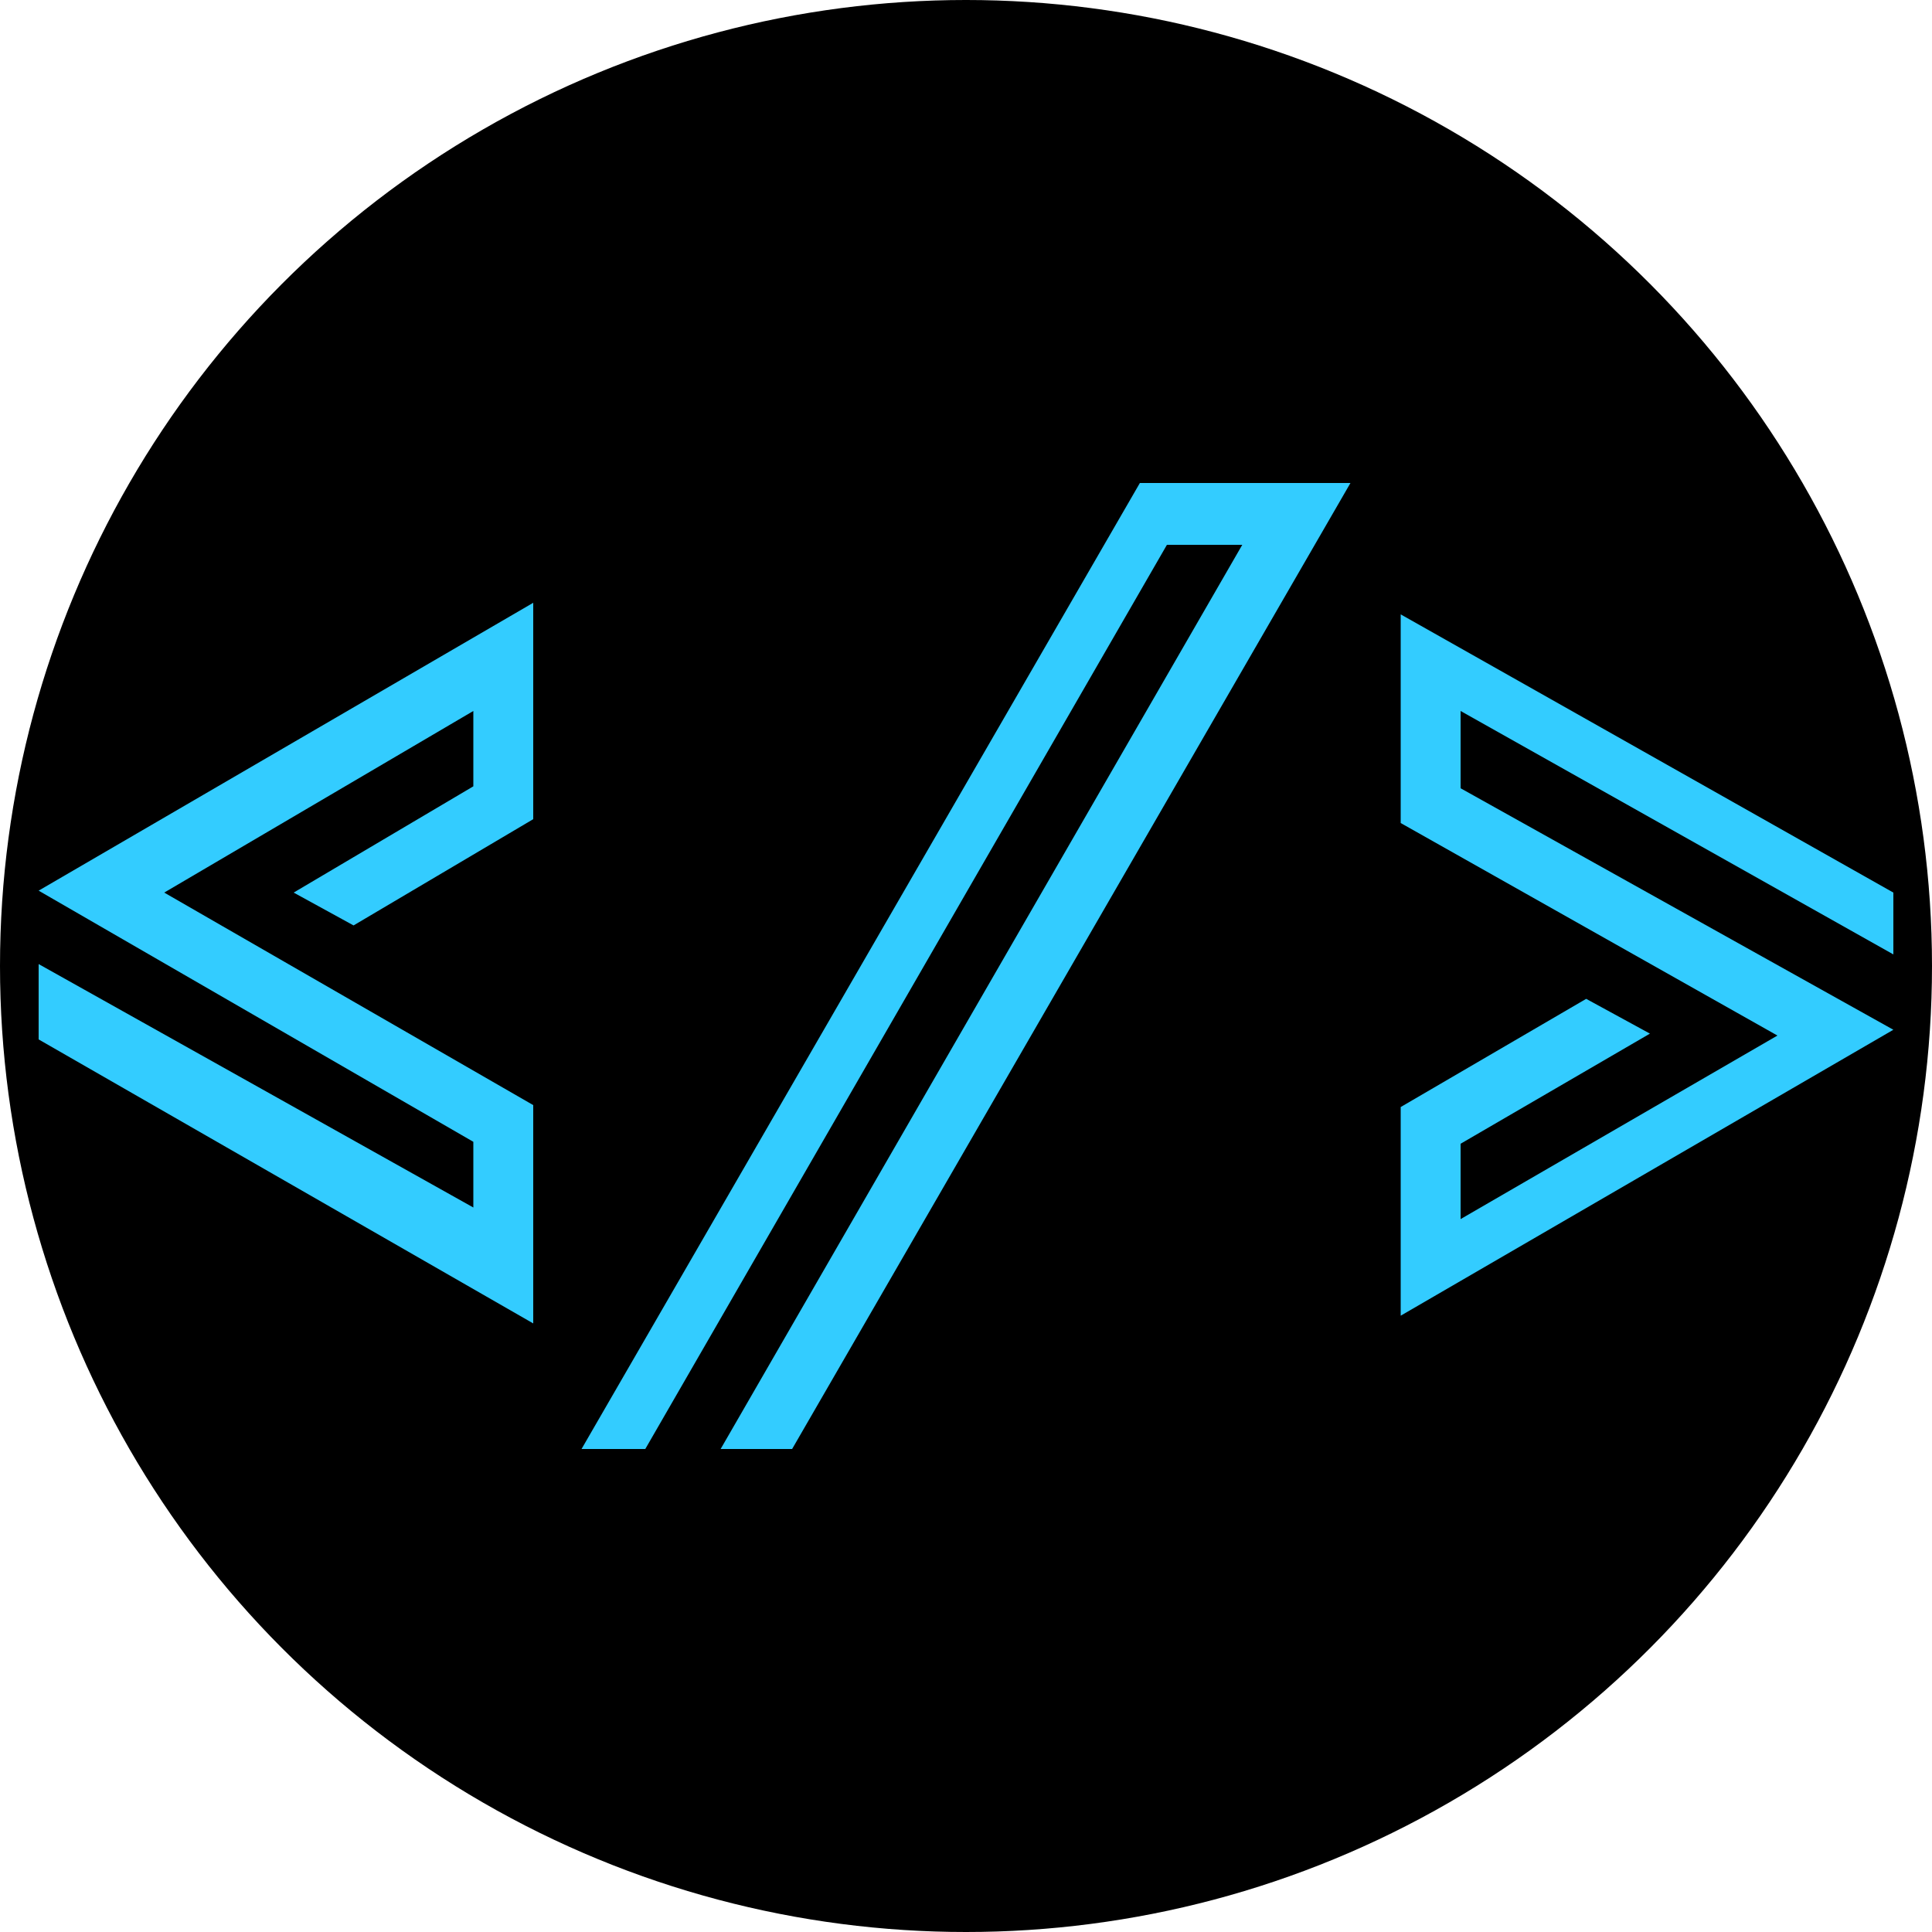 <?xml version="1.0" encoding="UTF-8"?>
<svg id="Layer_1" data-name="Layer 1" xmlns="http://www.w3.org/2000/svg" version="1.1" viewBox="0 0 100 100">
  <defs>
    <style>
      .cls-1 {
        fill: #000;
      }

      .cls-1, .cls-2 {
        stroke-width: 0px;
      }

      .cls-2 {
        fill: #3cf;
      }
    </style>
  </defs>
  <circle class="cls-1" cx="50" cy="50" r="50"/>
  <g>
    <polygon class="cls-2" points="2 49.9 2 53.8 27.6 68.5 27.6 57.2 8.5 46.2 24.5 36.8 24.5 40.7 15.2 46.2 18.3 47.9 27.6 42.4 27.6 31.2 2 46.1 24.5 59.1 24.5 62.5 2 49.9"/>
    <polygon class="cls-2" points="37.3 75 41 75 69.9 25 59 25 30.1 75 33.4 75 60.4 28.2 64.3 28.2 37.3 75"/>
    <polygon class="cls-2" points="82.1 51.7 72.5 57.3 72.5 68.1 98 53.3 75.6 40.8 75.6 36.8 98 49.4 98 46.2 72.5 31.8 72.5 42.6 92 53.6 75.6 63.1 75.6 59.2 85.4 53.5 82.1 51.7"/>
  </g>
</svg>
